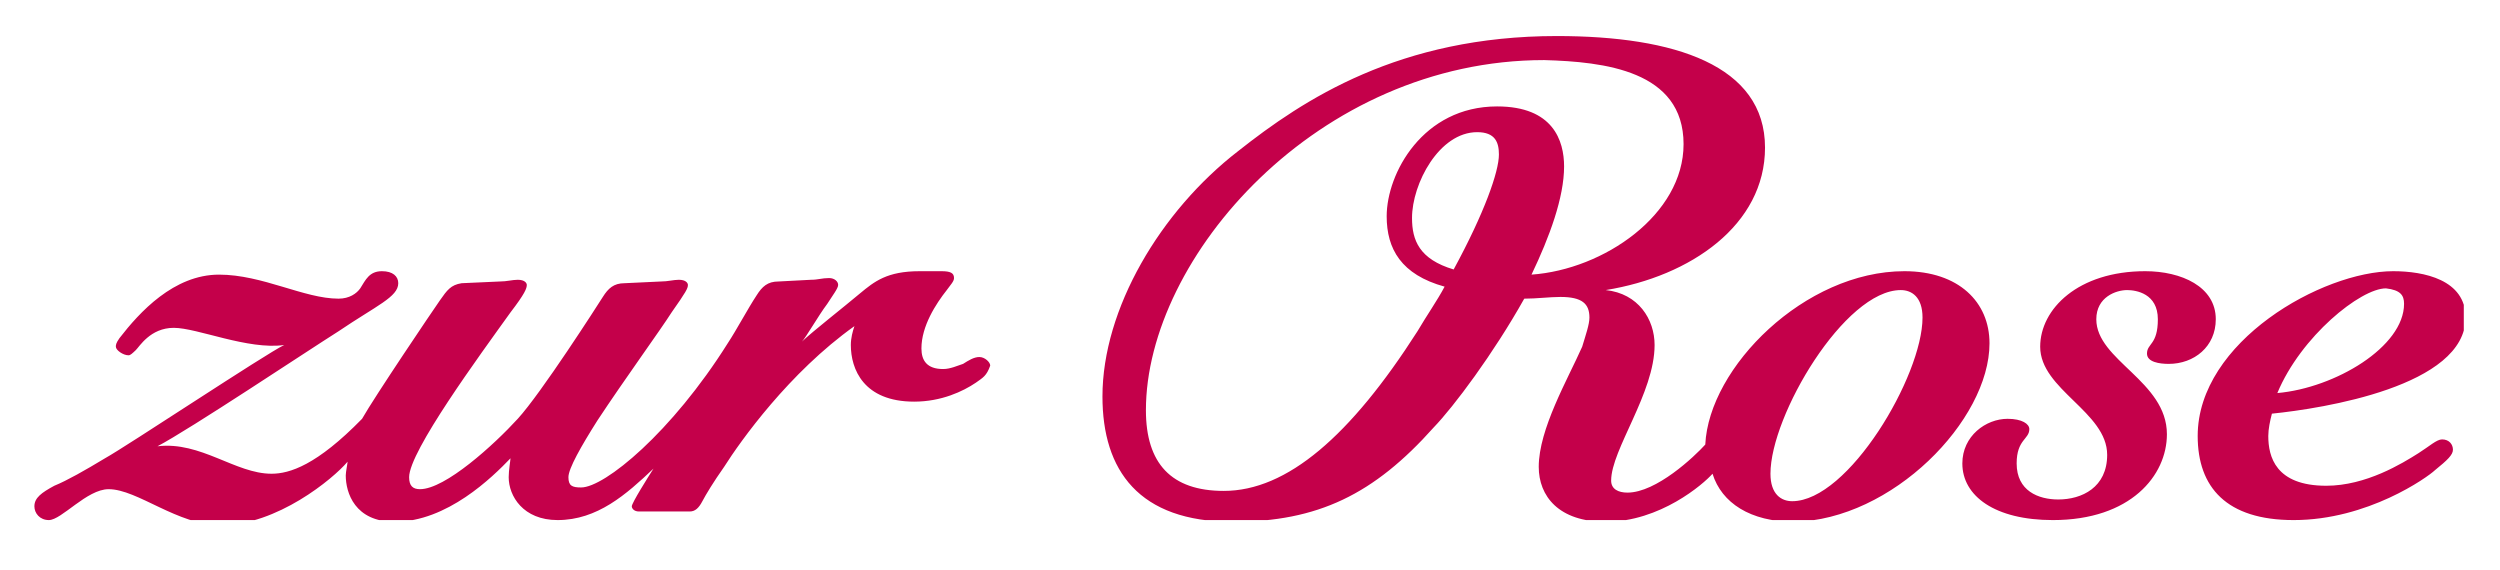 <svg version="1.2" xmlns="http://www.w3.org/2000/svg" xmlns:xlink="http://www.w3.org/1999/xlink" overflow="visible" preserveAspectRatio="none" viewBox="0 0 138.1 33.2" width="131.613" height="30"><g transform="translate(1 1)"><defs><path id="a" vector-effect="non-scaling-stroke" d="M.8 1h134.3v28.3H.8z"/></defs><clipPath id="b" vector-effect="non-scaling-stroke"><use xmlns:xlink="http://www.w3.org/1999/xlink" xlink:href="#a" vector-effect="non-scaling-stroke" overflow="visible"/></clipPath><path d="M52.9 21.3c-.7.5-1.9 1.1-3.4 1.1-2.8 0-3.5-1.9-3.5-3.3 0-.4.1-.8.2-1.1-3.6 2.7-6.3 6.7-7.2 8.2-.6.9-1 1.6-1.2 2-.2.4-.4.6-.7.6h-2.8c-.3 0-.4-.2-.4-.3 0-.2.9-1.7 1.2-2.2-1.5 1.5-3.1 3-5.3 3-1.9 0-2.7-1.4-2.7-2.5 0-.4.1-1 .1-1.1-1 1.1-3.5 3.7-6.4 3.7-2.2 0-2.7-1.7-2.7-2.7 0-.2.1-.7.1-.8-.8 1-3.9 3.7-7 3.7-2.4 0-4.6-2.1-6.2-2.1-1.2 0-2.6 1.8-3.3 1.8-.5 0-.8-.4-.8-.8 0-.5.4-.8 1.1-1.2.7-.3 1.7-.9 2.8-1.6 1.2-.7 8.9-6.1 9.9-6.6-2 .3-4.8-1-6.1-1-1.3 0-1.9 1.1-2.1 1.3-.2.2-.3.3-.4.3-.3 0-.7-.3-.7-.5 0-.1 0-.2.2-.5 1.1-1.5 3-3.7 5.5-3.7 2.4 0 4.7 1.4 6.6 1.4.6 0 1-.3 1.2-.6.3-.5.5-1 1.2-1 .6 0 .9.3.9.7 0 .8-1.2 1.3-3.3 2.8-1.8 1.2-8.2 5.7-10 6.7 2.4-.3 4.3 1.6 6.3 1.6 1 0 2.5-.5 5-3.2.7-1.3 3.9-6.3 4.3-6.9.4-.6.6-.9 1.2-1l2.1-.1c.4 0 .7-.1 1-.1.4 0 .5.2.5.3 0 .2-.1.5-.9 1.6-1.7 2.5-5.6 8.1-5.6 9.6 0 .5.2.7.6.7 1.4 0 4.1-2.6 5.4-4.1 1.3-1.5 4.4-6.6 4.7-7.1.3-.5.6-.8 1.2-.8l2-.1c.4 0 .7-.1 1-.1.4 0 .5.2.5.3 0 .2-.1.4-.9 1.6-.6 1-2.6 3.9-4.1 6.3-.9 1.5-1.6 2.8-1.6 3.3s.2.6.7.6c1.3 0 5-3.2 8.1-8.4.5-.8 1.1-2 1.6-2.8.3-.5.6-.8 1.2-.8l1.8-.1c.4 0 .6-.1 1-.1.3 0 .5.2.5.4s-.3.6-.6 1.1c-.5.7-1.2 2-1.4 2.2.6-.6 2.3-2 3.2-2.8.8-.7 1.5-1.3 3.3-1.3H51c.5 0 .7.1.7.4 0 .2-.2.4-.4.7-.6.8-1.4 2.1-1.4 3.4 0 .7.3 1.2 1.2 1.2.4 0 .8-.2 1.1-.3.3-.2.6-.4.9-.4.3 0 .6.3.6.5-.2.6-.4.7-.8 1m78.9-4.6c0 2.5-3.8 4.9-7 5.2 1.3-3.3 4.6-6.1 6-6.1.8.1 1 .4 1 .9m3.4.8c0-2.2-2.3-2.7-4-2.7-3.9 0-10.8 4.1-10.8 9.6 0 3 1.6 4.9 5.3 4.9 4.1 0 7.4-2.5 7.8-2.9.7-.6 1-.9 1-1.2 0-.3-.2-.6-.6-.6-.3 0-.7.4-1.3.8-.9.6-2.9 1.9-5.1 1.9-2.8 0-3.2-1.7-3.2-2.9 0-.4.1-.9.2-1.3 2.8-.3 10.7-1.6 10.7-5.6m-13.8.1c0-1.9-1.9-2.8-3.9-2.8-3.7 0-5.8 2.2-5.8 4.4 0 2.5 3.7 3.8 3.7 6.3 0 1.9-1.4 2.6-2.7 2.6-1.1 0-2.3-.5-2.3-2.1 0-1.4.7-1.4.7-2 0-.3-.4-.6-1.2-.6-1.2 0-2.5 1-2.5 2.6 0 1.9 1.8 3.3 5 3.3 4.3 0 6.3-2.6 6.3-5 0-3.1-3.9-4.3-3.9-6.7 0-1.3 1.1-1.7 1.7-1.7.5 0 1.7.2 1.7 1.7s-.6 1.4-.6 2c0 .5.7.6 1.2.6 1.4 0 2.6-1 2.6-2.6M108.9 19c0-2.4-1.7-4.2-4.7-4.2-5.5 0-10.8 5.6-11 10.1-.6.7-2.7 2.8-4.3 2.8-.5 0-.9-.2-.9-.7 0-1.8 2.4-5.1 2.4-7.9 0-1.5-.9-3-2.7-3.2 4.7-.8 8.8-3.8 8.8-8.3 0-4.8-5-6.5-11.5-6.5-8.7 0-14 3.7-17.6 6.7-4.3 3.5-7.5 9.2-7.5 14.3 0 4.3 2 7.3 7.2 7.3 4.7 0 7.8-1.6 11.1-5.5 1.1-1.2 3.3-4.3 5-7.5.7 0 1.4-.1 2-.1 1.2 0 1.6.4 1.6 1.2 0 .4-.2 1-.4 1.7-.8 1.9-2.4 4.8-2.4 7 0 1.7 1.1 3.2 3.7 3.2 3 0 5.4-2.2 5.9-2.8.5 1.7 2.1 2.8 4.5 2.8 5.4-.1 10.8-5.9 10.8-10.4m-3.7-1.5c0 3.4-4.1 10.7-7.2 10.7-.6 0-1.2-.4-1.2-1.6 0-3.4 4.1-10.7 7.2-10.7.6 0 1.2.4 1.2 1.6M81.8 8c0 1-.8 3.4-2.5 6.7-1.9-.6-2.3-1.7-2.3-3 0-2 1.5-5 3.6-5 1 0 1.2.6 1.2 1.3M92 7.4c0 4.1-4.4 7.3-8.4 7.6 1-2.2 1.8-4.5 1.8-6.3 0-1.5-.6-3.5-3.7-3.5-4.1 0-6.1 3.9-6.1 6.4 0 1.9.8 3.4 3.2 4.1-.4.8-1 1.7-1.5 2.6-3.7 6.1-7.2 9.3-10.7 9.3-2.9 0-4.3-1.6-4.3-4.7 0-8.9 9.5-20.4 22-20.4 3.3.1 7.7.6 7.7 4.9" vector-effect="non-scaling-stroke" clip-path="url(#b)" fill="#c4004a"/></g></svg>